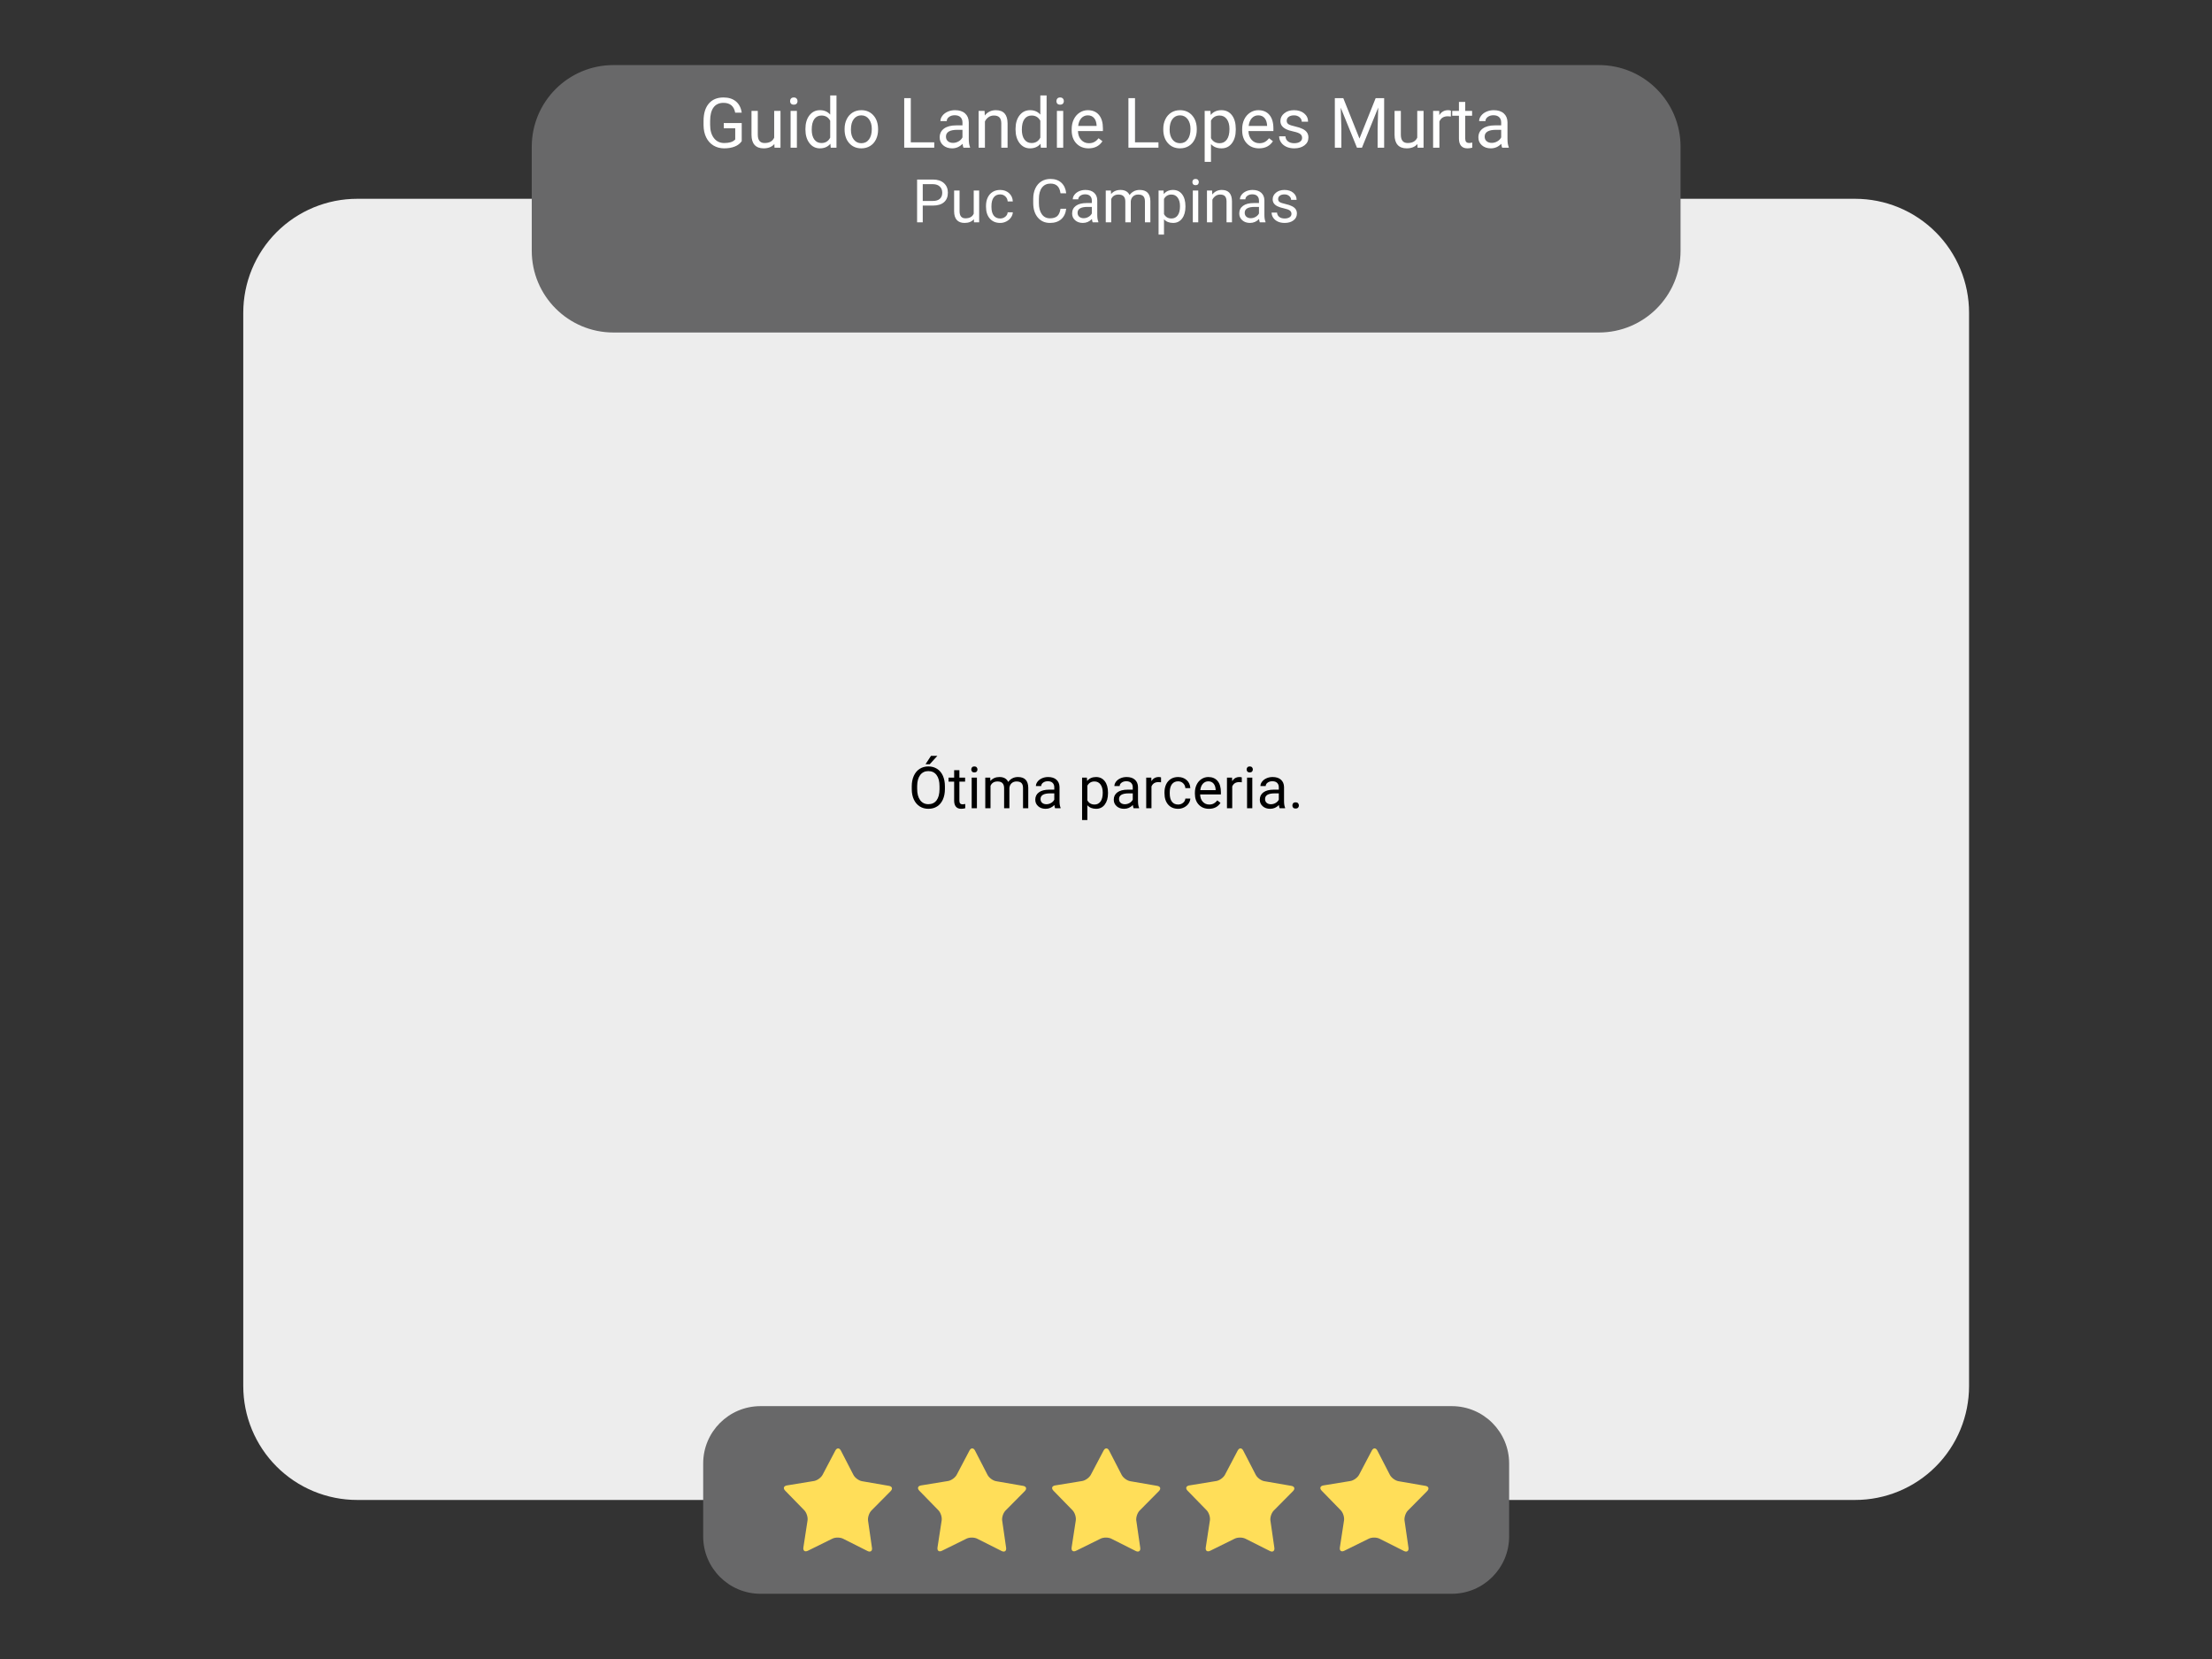 <svg xmlns="http://www.w3.org/2000/svg" xmlns:xlink="http://www.w3.org/1999/xlink" width="2200" zoomAndPan="magnify" viewBox="0 0 1650 1237.5" height="1650" preserveAspectRatio="xMidYMid meet" version="1.0"><rect x="0" y="0" width="1650" height="1237.5" fill="#333333" stroke="none"/><defs><g/><clipPath id="16635febd4"><path d="M 181.457 148 L 1468.688 148 L 1468.688 1119 L 181.457 1119 Z M 181.457 148 " clip-rule="nonzero"/></clipPath><clipPath id="7e943df28b"><path d="M 396 48.16 L 1254 48.16 L 1254 249 L 396 249 Z M 396 48.16 " clip-rule="nonzero"/></clipPath></defs><g clip-path="url(#16635febd4)"><path fill="#ededed" d="M 266.418 148.285 L 1383.824 148.285 C 1385.211 148.285 1386.602 148.32 1387.992 148.391 C 1389.379 148.457 1390.766 148.559 1392.148 148.695 C 1393.535 148.832 1394.914 149.004 1396.289 149.207 C 1397.664 149.41 1399.031 149.648 1400.398 149.918 C 1401.762 150.191 1403.117 150.496 1404.465 150.832 C 1405.812 151.172 1407.152 151.543 1408.484 151.945 C 1409.816 152.348 1411.133 152.785 1412.445 153.254 C 1413.754 153.723 1415.051 154.223 1416.336 154.754 C 1417.617 155.285 1418.891 155.852 1420.145 156.445 C 1421.402 157.039 1422.645 157.664 1423.871 158.32 C 1425.098 158.977 1426.309 159.66 1427.5 160.375 C 1428.691 161.09 1429.867 161.836 1431.023 162.605 C 1432.18 163.379 1433.316 164.18 1434.43 165.008 C 1435.547 165.836 1436.645 166.691 1437.719 167.574 C 1438.793 168.457 1439.848 169.367 1440.875 170.301 C 1441.906 171.234 1442.914 172.191 1443.898 173.176 C 1444.879 174.16 1445.84 175.164 1446.773 176.195 C 1447.707 177.227 1448.613 178.277 1449.496 179.355 C 1450.379 180.43 1451.234 181.523 1452.062 182.641 C 1452.891 183.758 1453.691 184.895 1454.461 186.051 C 1455.234 187.207 1455.977 188.383 1456.691 189.574 C 1457.41 190.77 1458.094 191.977 1458.75 193.203 C 1459.402 194.43 1460.027 195.672 1460.625 196.93 C 1461.219 198.188 1461.781 199.457 1462.312 200.742 C 1462.844 202.027 1463.344 203.324 1463.812 204.633 C 1464.281 205.945 1464.719 207.266 1465.121 208.594 C 1465.527 209.926 1465.898 211.266 1466.234 212.613 C 1466.57 213.965 1466.875 215.32 1467.148 216.684 C 1467.418 218.047 1467.656 219.418 1467.859 220.793 C 1468.066 222.168 1468.234 223.547 1468.371 224.934 C 1468.508 226.316 1468.609 227.703 1468.68 229.094 C 1468.746 230.48 1468.781 231.871 1468.781 233.262 L 1468.781 1033.887 C 1468.781 1035.277 1468.746 1036.668 1468.68 1038.059 C 1468.609 1039.445 1468.508 1040.832 1468.371 1042.215 C 1468.234 1043.602 1468.066 1044.98 1467.859 1046.355 C 1467.656 1047.73 1467.418 1049.102 1467.148 1050.465 C 1466.875 1051.828 1466.57 1053.188 1466.234 1054.535 C 1465.898 1055.883 1465.527 1057.223 1465.121 1058.555 C 1464.719 1059.887 1464.281 1061.207 1463.812 1062.516 C 1463.344 1063.824 1462.844 1065.121 1462.312 1066.406 C 1461.781 1067.691 1461.219 1068.961 1460.625 1070.219 C 1460.027 1071.477 1459.402 1072.719 1458.75 1073.945 C 1458.094 1075.172 1457.41 1076.379 1456.691 1077.574 C 1455.977 1078.766 1455.234 1079.941 1454.461 1081.098 C 1453.691 1082.254 1452.891 1083.391 1452.062 1084.508 C 1451.234 1085.625 1450.379 1086.719 1449.496 1087.797 C 1448.613 1088.871 1447.707 1089.922 1446.773 1090.953 C 1445.84 1091.984 1444.879 1092.992 1443.898 1093.973 C 1442.914 1094.957 1441.906 1095.914 1440.875 1096.852 C 1439.848 1097.785 1438.793 1098.691 1437.719 1099.574 C 1436.645 1100.457 1435.547 1101.312 1434.43 1102.141 C 1433.316 1102.969 1432.18 1103.77 1431.023 1104.543 C 1429.867 1105.312 1428.691 1106.059 1427.5 1106.773 C 1426.309 1107.488 1425.098 1108.172 1423.871 1108.828 C 1422.645 1109.484 1421.402 1110.109 1420.148 1110.703 C 1418.891 1111.297 1417.617 1111.863 1416.336 1112.395 C 1415.051 1112.926 1413.754 1113.426 1412.445 1113.895 C 1411.133 1114.363 1409.816 1114.801 1408.484 1115.203 C 1407.152 1115.605 1405.812 1115.977 1404.465 1116.316 C 1403.117 1116.652 1401.762 1116.957 1400.398 1117.23 C 1399.031 1117.5 1397.664 1117.738 1396.289 1117.941 C 1394.914 1118.148 1393.535 1118.316 1392.148 1118.453 C 1390.766 1118.59 1389.379 1118.691 1387.992 1118.762 C 1386.602 1118.828 1385.211 1118.863 1383.824 1118.863 L 266.418 1118.863 C 265.027 1118.863 263.637 1118.828 262.246 1118.762 C 260.859 1118.691 259.473 1118.59 258.09 1118.453 C 256.707 1118.316 255.324 1118.148 253.949 1117.941 C 252.574 1117.738 251.207 1117.5 249.844 1117.23 C 248.477 1116.957 247.121 1116.652 245.773 1116.316 C 244.426 1115.977 243.086 1115.605 241.754 1115.203 C 240.426 1114.801 239.105 1114.363 237.797 1113.895 C 236.484 1113.426 235.188 1112.926 233.906 1112.395 C 232.621 1111.863 231.348 1111.297 230.094 1110.703 C 228.836 1110.109 227.594 1109.484 226.367 1108.828 C 225.141 1108.172 223.934 1107.488 222.738 1106.773 C 221.547 1106.059 220.371 1105.312 219.215 1104.543 C 218.059 1103.77 216.926 1102.969 215.809 1102.141 C 214.691 1101.312 213.594 1100.457 212.52 1099.574 C 211.445 1098.691 210.391 1097.785 209.363 1096.852 C 208.332 1095.914 207.324 1094.957 206.344 1093.973 C 205.359 1092.992 204.402 1091.984 203.469 1090.953 C 202.531 1089.922 201.625 1088.871 200.742 1087.797 C 199.859 1086.719 199.008 1085.625 198.176 1084.508 C 197.348 1083.391 196.551 1082.254 195.777 1081.098 C 195.004 1079.941 194.262 1078.766 193.547 1077.574 C 192.832 1076.379 192.145 1075.172 191.492 1073.945 C 190.836 1072.719 190.211 1071.477 189.617 1070.219 C 189.02 1068.961 188.457 1067.691 187.926 1066.406 C 187.395 1065.121 186.895 1063.824 186.426 1062.516 C 185.957 1061.207 185.52 1059.887 185.117 1058.555 C 184.715 1057.223 184.344 1055.883 184.004 1054.535 C 183.668 1053.188 183.363 1051.828 183.09 1050.465 C 182.82 1049.102 182.582 1047.73 182.379 1046.355 C 182.176 1044.98 182.004 1043.602 181.867 1042.215 C 181.73 1040.832 181.629 1039.445 181.562 1038.059 C 181.492 1036.668 181.457 1035.277 181.457 1033.887 L 181.457 233.262 C 181.457 231.871 181.492 230.48 181.562 229.094 C 181.629 227.703 181.73 226.316 181.867 224.934 C 182.004 223.547 182.176 222.168 182.379 220.793 C 182.582 219.418 182.82 218.047 183.09 216.684 C 183.363 215.32 183.668 213.965 184.004 212.613 C 184.344 211.266 184.715 209.926 185.117 208.594 C 185.52 207.266 185.957 205.945 186.426 204.633 C 186.895 203.324 187.395 202.027 187.926 200.742 C 188.457 199.457 189.02 198.188 189.617 196.93 C 190.211 195.672 190.836 194.43 191.492 193.203 C 192.145 191.977 192.832 190.77 193.547 189.574 C 194.262 188.383 195.004 187.207 195.777 186.051 C 196.551 184.895 197.348 183.758 198.176 182.641 C 199.008 181.523 199.859 180.43 200.742 179.355 C 201.625 178.277 202.531 177.227 203.469 176.195 C 204.402 175.164 205.359 174.16 206.344 173.176 C 207.324 172.191 208.332 171.234 209.363 170.301 C 210.391 169.367 211.445 168.457 212.52 167.574 C 213.594 166.691 214.691 165.836 215.809 165.008 C 216.926 164.18 218.059 163.379 219.215 162.605 C 220.371 161.836 221.547 161.09 222.738 160.375 C 223.934 159.66 225.141 158.977 226.367 158.32 C 227.594 157.664 228.836 157.039 230.094 156.445 C 231.348 155.852 232.621 155.285 233.906 154.754 C 235.188 154.223 236.484 153.723 237.797 153.254 C 239.105 152.785 240.426 152.348 241.754 151.945 C 243.086 151.543 244.426 151.172 245.773 150.832 C 247.121 150.496 248.477 150.191 249.844 149.918 C 251.207 149.648 252.574 149.41 253.949 149.207 C 255.324 149.004 256.707 148.832 258.09 148.695 C 259.473 148.559 260.859 148.457 262.246 148.391 C 263.637 148.32 265.027 148.285 266.418 148.285 Z M 266.418 148.285 " fill-opacity="1" fill-rule="nonzero"/></g><path fill="#686869" d="M 1125.711 1146.078 C 1125.711 1169.688 1106.559 1188.84 1082.957 1188.84 L 567.281 1188.84 C 543.68 1188.84 524.527 1169.688 524.527 1146.078 L 524.527 1091.648 C 524.527 1068.039 543.68 1048.883 567.281 1048.883 L 1082.957 1048.883 C 1106.559 1048.883 1125.711 1068.039 1125.711 1091.648 Z M 1125.711 1146.078 " fill-opacity="1" fill-rule="nonzero"/><g clip-path="url(#7e943df28b)"><path fill="#686869" d="M 1253.582 187.078 C 1253.582 220.746 1226.305 248.027 1192.645 248.027 L 457.594 248.027 C 423.934 248.027 396.656 220.723 396.656 187.078 L 396.656 109.496 C 396.656 75.828 423.934 48.543 457.594 48.543 L 1192.645 48.543 C 1226.305 48.543 1253.582 75.828 1253.582 109.496 Z M 1253.582 187.078 " fill-opacity="1" fill-rule="nonzero"/></g><path fill="#ffde59" d="M 650.449 1154.531 C 650.793 1156.965 649.301 1158.043 647.098 1156.941 L 628.891 1147.777 C 626.684 1146.676 623.102 1146.652 620.898 1147.73 L 602.598 1156.758 C 600.395 1157.836 598.902 1156.758 599.27 1154.324 L 602.367 1134.16 C 602.734 1131.723 601.633 1128.301 599.934 1126.555 L 585.699 1111.949 C 583.977 1110.18 584.574 1108.414 586.984 1108.023 L 607.121 1104.738 C 609.555 1104.348 612.473 1102.234 613.598 1100.078 L 623.102 1082.023 C 624.25 1079.867 626.109 1079.867 627.234 1082.023 L 636.582 1100.145 C 637.707 1102.328 640.602 1104.465 643.012 1104.875 L 663.102 1108.344 C 665.512 1108.758 666.086 1110.527 664.363 1112.273 L 650.016 1126.762 C 648.293 1128.508 647.168 1131.93 647.512 1134.344 L 650.426 1154.531 Z M 747.555 1134.344 C 747.211 1131.906 748.336 1128.508 750.059 1126.762 L 764.41 1112.27 C 766.133 1110.527 765.578 1108.758 763.145 1108.344 L 743.055 1104.875 C 740.645 1104.465 737.75 1102.328 736.625 1100.145 L 727.281 1082.023 C 726.156 1079.844 724.293 1079.844 723.148 1082.023 L 713.641 1100.078 C 712.492 1102.234 709.578 1104.348 707.164 1104.738 L 687.027 1108.023 C 684.617 1108.414 684.02 1110.18 685.742 1111.949 L 699.977 1126.555 C 701.699 1128.324 702.781 1131.746 702.414 1134.156 L 699.312 1154.324 C 698.945 1156.758 700.438 1157.859 702.641 1156.758 L 720.941 1147.73 C 723.148 1146.652 726.73 1146.652 728.934 1147.777 L 747.141 1156.941 C 749.324 1158.043 750.84 1156.941 750.492 1154.527 L 747.578 1134.344 Z M 847.598 1134.344 C 847.254 1131.906 848.379 1128.508 850.102 1126.762 L 864.453 1112.27 C 866.176 1110.527 865.625 1108.758 863.191 1108.344 L 843.098 1104.875 C 840.688 1104.465 837.793 1102.328 836.668 1100.145 L 827.324 1082.023 C 826.199 1079.844 824.34 1079.844 823.191 1082.023 L 813.684 1100.078 C 812.535 1102.234 809.621 1104.348 807.211 1104.738 L 787.07 1108.023 C 784.66 1108.414 784.062 1110.18 785.785 1111.949 L 800.023 1126.555 C 801.746 1128.324 802.824 1131.746 802.457 1134.156 L 799.355 1154.324 C 798.988 1156.758 800.48 1157.859 802.688 1156.758 L 820.988 1147.73 C 823.191 1146.652 826.773 1146.652 828.977 1147.777 L 847.188 1156.941 C 849.367 1158.043 850.883 1156.941 850.539 1154.527 L 847.621 1134.344 Z M 947.645 1134.344 C 947.297 1131.906 948.422 1128.508 950.145 1126.762 L 964.496 1112.27 C 966.219 1110.527 965.668 1108.758 963.234 1108.344 L 943.141 1104.875 C 940.73 1104.465 937.84 1102.328 936.715 1100.145 L 927.367 1082.023 C 926.242 1079.844 924.383 1079.844 923.234 1082.023 L 913.73 1100.078 C 912.582 1102.234 909.664 1104.348 907.254 1104.738 L 887.117 1108.023 C 884.707 1108.414 884.109 1110.18 885.832 1111.949 L 900.066 1126.555 C 901.789 1128.324 902.867 1131.746 902.5 1134.156 L 899.402 1154.324 C 899.031 1156.758 900.527 1157.859 902.73 1156.758 L 921.031 1147.73 C 923.234 1146.652 926.816 1146.652 929.02 1147.777 L 947.23 1156.941 C 949.41 1158.043 950.926 1156.941 950.582 1154.527 L 947.664 1134.344 Z M 1047.688 1134.344 C 1047.344 1131.906 1048.469 1128.508 1050.191 1126.762 L 1064.539 1112.27 C 1066.262 1110.527 1065.711 1108.758 1063.277 1108.344 L 1043.188 1104.875 C 1040.777 1104.465 1037.883 1102.328 1036.758 1100.145 L 1027.41 1082.023 C 1026.285 1079.844 1024.426 1079.844 1023.277 1082.023 L 1013.773 1100.078 C 1012.625 1102.234 1009.707 1104.348 1007.297 1104.738 L 987.16 1108.023 C 984.75 1108.414 984.152 1110.18 985.875 1111.949 L 1000.109 1126.555 C 1001.832 1128.324 1002.91 1131.746 1002.543 1134.156 L 999.445 1154.324 C 999.078 1156.758 1000.57 1157.859 1002.773 1156.758 L 1021.074 1147.73 C 1023.277 1146.652 1026.859 1146.652 1029.066 1147.777 L 1047.273 1156.941 C 1049.453 1158.043 1050.969 1156.941 1050.625 1154.527 L 1047.711 1134.344 Z M 1047.688 1134.344 " fill-opacity="1" fill-rule="nonzero"/><g fill="#ffffff" fill-opacity="1"><g transform="translate(521.712, 110.155)"><g><path d="M 31.562 -4.844 C 30.312 -3.051 28.566 -1.711 26.328 -0.828 C 24.086 0.055 21.477 0.5 18.5 0.5 C 15.488 0.5 12.816 -0.203 10.484 -1.609 C 8.148 -3.023 6.344 -5.035 5.062 -7.641 C 3.781 -10.242 3.125 -13.266 3.094 -16.703 L 3.094 -19.922 C 3.094 -25.484 4.391 -29.797 6.984 -32.859 C 9.586 -35.922 13.238 -37.453 17.938 -37.453 C 21.789 -37.453 24.895 -36.469 27.25 -34.5 C 29.602 -32.531 31.039 -29.734 31.562 -26.109 L 26.688 -26.109 C 25.781 -30.992 22.875 -33.438 17.969 -33.438 C 14.695 -33.438 12.219 -32.289 10.531 -30 C 8.852 -27.707 8.008 -24.391 8 -20.047 L 8 -17.031 C 8 -12.883 8.941 -9.586 10.828 -7.141 C 12.723 -4.691 15.289 -3.469 18.531 -3.469 C 20.352 -3.469 21.945 -3.672 23.312 -4.078 C 24.688 -4.484 25.82 -5.172 26.719 -6.141 L 26.719 -14.438 L 18.172 -14.438 L 18.172 -18.391 L 31.562 -18.391 Z M 31.562 -4.844 "/></g></g></g><g fill="#ffffff" fill-opacity="1"><g transform="translate(557.115, 110.155)"><g><path d="M 20.5 -2.719 C 18.676 -0.57 15.992 0.5 12.453 0.5 C 9.523 0.5 7.297 -0.348 5.766 -2.047 C 4.234 -3.742 3.461 -6.258 3.453 -9.594 L 3.453 -27.453 L 8.141 -27.453 L 8.141 -9.719 C 8.141 -5.551 9.832 -3.469 13.219 -3.469 C 16.801 -3.469 19.188 -4.805 20.375 -7.484 L 20.375 -27.453 L 25.078 -27.453 L 25.078 0 L 20.609 0 Z M 20.5 -2.719 "/></g></g></g><g fill="#ffffff" fill-opacity="1"><g transform="translate(585.768, 110.155)"><g><path d="M 8.656 0 L 3.953 0 L 3.953 -27.453 L 8.656 -27.453 Z M 3.578 -34.734 C 3.578 -35.492 3.805 -36.133 4.266 -36.656 C 4.734 -37.188 5.426 -37.453 6.344 -37.453 C 7.258 -37.453 7.953 -37.188 8.422 -36.656 C 8.898 -36.133 9.141 -35.492 9.141 -34.734 C 9.141 -33.973 8.898 -33.336 8.422 -32.828 C 7.953 -32.328 7.258 -32.078 6.344 -32.078 C 5.426 -32.078 4.734 -32.328 4.266 -32.828 C 3.805 -33.336 3.578 -33.973 3.578 -34.734 Z M 3.578 -34.734 "/></g></g></g><g fill="#ffffff" fill-opacity="1"><g transform="translate(598.381, 110.155)"><g><path d="M 2.406 -13.953 C 2.406 -18.172 3.406 -21.562 5.406 -24.125 C 7.406 -26.688 10.02 -27.969 13.25 -27.969 C 16.457 -27.969 19.004 -26.867 20.891 -24.672 L 20.891 -38.984 L 25.578 -38.984 L 25.578 0 L 21.266 0 L 21.031 -2.938 C 19.156 -0.645 16.539 0.5 13.188 0.5 C 10.008 0.5 7.414 -0.801 5.406 -3.406 C 3.406 -6.008 2.406 -9.406 2.406 -13.594 Z M 7.109 -13.422 C 7.109 -10.305 7.75 -7.867 9.031 -6.109 C 10.32 -4.348 12.098 -3.469 14.359 -3.469 C 17.336 -3.469 19.516 -4.805 20.891 -7.484 L 20.891 -20.094 C 19.484 -22.688 17.32 -23.984 14.406 -23.984 C 12.113 -23.984 10.32 -23.094 9.031 -21.312 C 7.75 -19.539 7.109 -16.91 7.109 -13.422 Z M 7.109 -13.422 "/></g></g></g><g fill="#ffffff" fill-opacity="1"><g transform="translate(627.693, 110.155)"><g><path d="M 2.312 -13.984 C 2.312 -16.672 2.836 -19.086 3.891 -21.234 C 4.953 -23.391 6.426 -25.051 8.312 -26.219 C 10.195 -27.383 12.348 -27.969 14.766 -27.969 C 18.504 -27.969 21.523 -26.672 23.828 -24.078 C 26.141 -21.492 27.297 -18.051 27.297 -13.75 L 27.297 -13.422 C 27.297 -10.754 26.785 -8.359 25.766 -6.234 C 24.742 -4.109 23.281 -2.453 21.375 -1.266 C 19.477 -0.086 17.289 0.5 14.812 0.5 C 11.094 0.5 8.078 -0.789 5.766 -3.375 C 3.461 -5.957 2.312 -9.383 2.312 -13.656 Z M 7.031 -13.422 C 7.031 -10.379 7.734 -7.938 9.141 -6.094 C 10.555 -4.25 12.445 -3.328 14.812 -3.328 C 17.195 -3.328 19.094 -4.258 20.5 -6.125 C 21.906 -8 22.609 -10.617 22.609 -13.984 C 22.609 -16.992 21.895 -19.43 20.469 -21.297 C 19.039 -23.172 17.141 -24.109 14.766 -24.109 C 12.453 -24.109 10.582 -23.188 9.156 -21.344 C 7.738 -19.5 7.031 -16.859 7.031 -13.422 Z M 7.031 -13.422 "/></g></g></g><g fill="#ffffff" fill-opacity="1"><g transform="translate(657.335, 110.155)"><g/></g></g><g fill="#ffffff" fill-opacity="1"><g transform="translate(670.202, 110.155)"><g><path d="M 9.188 -3.984 L 26.688 -3.984 L 26.688 0 L 4.281 0 L 4.281 -36.953 L 9.188 -36.953 Z M 9.188 -3.984 "/></g></g></g><g fill="#ffffff" fill-opacity="1"><g transform="translate(698.169, 110.155)"><g><path d="M 20.5 0 C 20.227 -0.539 20.008 -1.504 19.844 -2.891 C 17.656 -0.629 15.051 0.5 12.031 0.5 C 9.32 0.5 7.098 -0.258 5.359 -1.781 C 3.629 -3.312 2.766 -5.254 2.766 -7.609 C 2.766 -10.473 3.848 -12.691 6.016 -14.266 C 8.191 -15.848 11.254 -16.641 15.203 -16.641 L 19.766 -16.641 L 19.766 -18.797 C 19.766 -20.441 19.273 -21.75 18.297 -22.719 C 17.316 -23.695 15.867 -24.188 13.953 -24.188 C 12.273 -24.188 10.867 -23.758 9.734 -22.906 C 8.609 -22.062 8.047 -21.039 8.047 -19.844 L 3.328 -19.844 C 3.328 -21.219 3.812 -22.539 4.781 -23.812 C 5.758 -25.094 7.078 -26.102 8.734 -26.844 C 10.398 -27.594 12.234 -27.969 14.234 -27.969 C 17.398 -27.969 19.879 -27.176 21.672 -25.594 C 23.461 -24.008 24.395 -21.832 24.469 -19.062 L 24.469 -6.422 C 24.469 -3.898 24.785 -1.895 25.422 -0.406 L 25.422 0 Z M 12.719 -3.578 C 14.188 -3.578 15.578 -3.957 16.891 -4.719 C 18.211 -5.477 19.172 -6.469 19.766 -7.688 L 19.766 -13.328 L 16.094 -13.328 C 10.332 -13.328 7.453 -11.641 7.453 -8.266 C 7.453 -6.797 7.941 -5.645 8.922 -4.812 C 9.91 -3.988 11.176 -3.578 12.719 -3.578 Z M 12.719 -3.578 "/></g></g></g><g fill="#ffffff" fill-opacity="1"><g transform="translate(726.44, 110.155)"><g><path d="M 8 -27.453 L 8.141 -24 C 10.242 -26.645 12.984 -27.969 16.359 -27.969 C 22.172 -27.969 25.098 -24.691 25.141 -18.141 L 25.141 0 L 20.453 0 L 20.453 -18.172 C 20.43 -20.148 19.977 -21.613 19.094 -22.562 C 18.207 -23.508 16.828 -23.984 14.953 -23.984 C 13.422 -23.984 12.082 -23.578 10.938 -22.766 C 9.789 -21.953 8.895 -20.883 8.25 -19.562 L 8.25 0 L 3.547 0 L 3.547 -27.453 Z M 8 -27.453 "/></g></g></g><g fill="#ffffff" fill-opacity="1"><g transform="translate(755.118, 110.155)"><g><path d="M 2.406 -13.953 C 2.406 -18.172 3.406 -21.562 5.406 -24.125 C 7.406 -26.688 10.02 -27.969 13.25 -27.969 C 16.457 -27.969 19.004 -26.867 20.891 -24.672 L 20.891 -38.984 L 25.578 -38.984 L 25.578 0 L 21.266 0 L 21.031 -2.938 C 19.156 -0.645 16.539 0.5 13.188 0.5 C 10.008 0.5 7.414 -0.801 5.406 -3.406 C 3.406 -6.008 2.406 -9.406 2.406 -13.594 Z M 7.109 -13.422 C 7.109 -10.305 7.75 -7.867 9.031 -6.109 C 10.32 -4.348 12.098 -3.469 14.359 -3.469 C 17.336 -3.469 19.516 -4.805 20.891 -7.484 L 20.891 -20.094 C 19.484 -22.688 17.32 -23.984 14.406 -23.984 C 12.113 -23.984 10.32 -23.094 9.031 -21.312 C 7.75 -19.539 7.109 -16.91 7.109 -13.422 Z M 7.109 -13.422 "/></g></g></g><g fill="#ffffff" fill-opacity="1"><g transform="translate(784.43, 110.155)"><g><path d="M 8.656 0 L 3.953 0 L 3.953 -27.453 L 8.656 -27.453 Z M 3.578 -34.734 C 3.578 -35.492 3.805 -36.133 4.266 -36.656 C 4.734 -37.188 5.426 -37.453 6.344 -37.453 C 7.258 -37.453 7.953 -37.188 8.422 -36.656 C 8.898 -36.133 9.141 -35.492 9.141 -34.734 C 9.141 -33.973 8.898 -33.336 8.422 -32.828 C 7.953 -32.328 7.258 -32.078 6.344 -32.078 C 5.426 -32.078 4.734 -32.328 4.266 -32.828 C 3.805 -33.336 3.578 -33.973 3.578 -34.734 Z M 3.578 -34.734 "/></g></g></g><g fill="#ffffff" fill-opacity="1"><g transform="translate(797.043, 110.155)"><g><path d="M 14.953 0.5 C 11.223 0.5 8.191 -0.719 5.859 -3.156 C 3.523 -5.602 2.359 -8.875 2.359 -12.969 L 2.359 -13.828 C 2.359 -16.555 2.879 -18.988 3.922 -21.125 C 4.961 -23.258 6.414 -24.93 8.281 -26.141 C 10.156 -27.359 12.18 -27.969 14.359 -27.969 C 17.93 -27.969 20.707 -26.789 22.688 -24.438 C 24.664 -22.082 25.656 -18.719 25.656 -14.344 L 25.656 -12.391 L 7.047 -12.391 C 7.117 -9.68 7.91 -7.492 9.422 -5.828 C 10.941 -4.16 12.867 -3.328 15.203 -3.328 C 16.859 -3.328 18.258 -3.664 19.406 -4.344 C 20.562 -5.02 21.57 -5.914 22.438 -7.031 L 25.297 -4.797 C 22.992 -1.266 19.547 0.5 14.953 0.5 Z M 14.359 -24.109 C 12.461 -24.109 10.867 -23.414 9.578 -22.031 C 8.297 -20.656 7.504 -18.723 7.203 -16.234 L 20.953 -16.234 L 20.953 -16.594 C 20.816 -18.977 20.176 -20.828 19.031 -22.141 C 17.883 -23.453 16.328 -24.109 14.359 -24.109 Z M 14.359 -24.109 "/></g></g></g><g fill="#ffffff" fill-opacity="1"><g transform="translate(824.579, 110.155)"><g/></g></g><g fill="#ffffff" fill-opacity="1"><g transform="translate(837.446, 110.155)"><g><path d="M 9.188 -3.984 L 26.688 -3.984 L 26.688 0 L 4.281 0 L 4.281 -36.953 L 9.188 -36.953 Z M 9.188 -3.984 "/></g></g></g><g fill="#ffffff" fill-opacity="1"><g transform="translate(865.413, 110.155)"><g><path d="M 2.312 -13.984 C 2.312 -16.672 2.836 -19.086 3.891 -21.234 C 4.953 -23.391 6.426 -25.051 8.312 -26.219 C 10.195 -27.383 12.348 -27.969 14.766 -27.969 C 18.504 -27.969 21.523 -26.672 23.828 -24.078 C 26.141 -21.492 27.297 -18.051 27.297 -13.75 L 27.297 -13.422 C 27.297 -10.754 26.785 -8.359 25.766 -6.234 C 24.742 -4.109 23.281 -2.453 21.375 -1.266 C 19.477 -0.086 17.289 0.5 14.812 0.5 C 11.094 0.5 8.078 -0.789 5.766 -3.375 C 3.461 -5.957 2.312 -9.383 2.312 -13.656 Z M 7.031 -13.422 C 7.031 -10.379 7.734 -7.938 9.141 -6.094 C 10.555 -4.25 12.445 -3.328 14.812 -3.328 C 17.195 -3.328 19.094 -4.258 20.5 -6.125 C 21.906 -8 22.609 -10.617 22.609 -13.984 C 22.609 -16.992 21.895 -19.43 20.469 -21.297 C 19.039 -23.172 17.141 -24.109 14.766 -24.109 C 12.453 -24.109 10.582 -23.188 9.156 -21.344 C 7.738 -19.5 7.031 -16.859 7.031 -13.422 Z M 7.031 -13.422 "/></g></g></g><g fill="#ffffff" fill-opacity="1"><g transform="translate(895.055, 110.155)"><g><path d="M 26.75 -13.422 C 26.75 -9.242 25.789 -5.879 23.875 -3.328 C 21.969 -0.773 19.379 0.5 16.109 0.5 C 12.773 0.5 10.156 -0.555 8.25 -2.672 L 8.25 10.562 L 3.547 10.562 L 3.547 -27.453 L 7.844 -27.453 L 8.062 -24.406 C 9.977 -26.781 12.633 -27.969 16.031 -27.969 C 19.332 -27.969 21.941 -26.723 23.859 -24.234 C 25.785 -21.742 26.75 -18.285 26.75 -13.859 Z M 22.047 -13.953 C 22.047 -17.047 21.383 -19.488 20.062 -21.281 C 18.75 -23.082 16.941 -23.984 14.641 -23.984 C 11.797 -23.984 9.664 -22.723 8.25 -20.203 L 8.25 -7.078 C 9.656 -4.578 11.801 -3.328 14.688 -3.328 C 16.938 -3.328 18.723 -4.219 20.047 -6 C 21.379 -7.781 22.047 -10.43 22.047 -13.953 Z M 22.047 -13.953 "/></g></g></g><g fill="#ffffff" fill-opacity="1"><g transform="translate(924.215, 110.155)"><g><path d="M 14.953 0.5 C 11.223 0.5 8.191 -0.719 5.859 -3.156 C 3.523 -5.602 2.359 -8.875 2.359 -12.969 L 2.359 -13.828 C 2.359 -16.555 2.879 -18.988 3.922 -21.125 C 4.961 -23.258 6.414 -24.93 8.281 -26.141 C 10.156 -27.359 12.18 -27.969 14.359 -27.969 C 17.93 -27.969 20.707 -26.789 22.688 -24.438 C 24.664 -22.082 25.656 -18.719 25.656 -14.344 L 25.656 -12.391 L 7.047 -12.391 C 7.117 -9.68 7.91 -7.492 9.422 -5.828 C 10.941 -4.16 12.867 -3.328 15.203 -3.328 C 16.859 -3.328 18.258 -3.664 19.406 -4.344 C 20.562 -5.02 21.57 -5.914 22.438 -7.031 L 25.297 -4.797 C 22.992 -1.266 19.547 0.5 14.953 0.5 Z M 14.359 -24.109 C 12.461 -24.109 10.867 -23.414 9.578 -22.031 C 8.297 -20.656 7.504 -18.723 7.203 -16.234 L 20.953 -16.234 L 20.953 -16.594 C 20.816 -18.977 20.176 -20.828 19.031 -22.141 C 17.883 -23.453 16.328 -24.109 14.359 -24.109 Z M 14.359 -24.109 "/></g></g></g><g fill="#ffffff" fill-opacity="1"><g transform="translate(951.75, 110.155)"><g><path d="M 19.531 -7.281 C 19.531 -8.551 19.051 -9.535 18.094 -10.234 C 17.145 -10.941 15.484 -11.547 13.109 -12.047 C 10.734 -12.555 8.848 -13.164 7.453 -13.875 C 6.055 -14.594 5.02 -15.441 4.344 -16.422 C 3.676 -17.398 3.344 -18.566 3.344 -19.922 C 3.344 -22.172 4.297 -24.07 6.203 -25.625 C 8.109 -27.188 10.539 -27.969 13.5 -27.969 C 16.613 -27.969 19.141 -27.16 21.078 -25.547 C 23.016 -23.941 23.984 -21.891 23.984 -19.391 L 19.266 -19.391 C 19.266 -20.672 18.719 -21.773 17.625 -22.703 C 16.531 -23.641 15.156 -24.109 13.5 -24.109 C 11.789 -24.109 10.453 -23.734 9.484 -22.984 C 8.523 -22.242 8.047 -21.273 8.047 -20.078 C 8.047 -18.941 8.492 -18.082 9.391 -17.5 C 10.285 -16.926 11.906 -16.379 14.25 -15.859 C 16.594 -15.336 18.488 -14.711 19.938 -13.984 C 21.395 -13.254 22.473 -12.375 23.172 -11.344 C 23.879 -10.32 24.234 -9.078 24.234 -7.609 C 24.234 -5.16 23.25 -3.195 21.281 -1.719 C 19.32 -0.238 16.781 0.5 13.656 0.5 C 11.457 0.5 9.508 0.113 7.812 -0.656 C 6.125 -1.438 4.801 -2.523 3.844 -3.922 C 2.883 -5.316 2.406 -6.828 2.406 -8.453 L 7.109 -8.453 C 7.191 -6.879 7.82 -5.629 9 -4.703 C 10.176 -3.785 11.727 -3.328 13.656 -3.328 C 15.426 -3.328 16.848 -3.688 17.922 -4.406 C 18.992 -5.125 19.531 -6.082 19.531 -7.281 Z M 19.531 -7.281 "/></g></g></g><g fill="#ffffff" fill-opacity="1"><g transform="translate(978.55, 110.155)"><g/></g></g><g fill="#ffffff" fill-opacity="1"><g transform="translate(991.417, 110.155)"><g><path d="M 10.578 -36.953 L 22.656 -6.797 L 34.734 -36.953 L 41.062 -36.953 L 41.062 0 L 36.188 0 L 36.188 -14.391 L 36.641 -29.922 L 24.516 0 L 20.781 0 L 8.672 -29.844 L 9.156 -14.391 L 9.156 0 L 4.281 0 L 4.281 -36.953 Z M 10.578 -36.953 "/></g></g></g><g fill="#ffffff" fill-opacity="1"><g transform="translate(1036.794, 110.155)"><g><path d="M 20.5 -2.719 C 18.676 -0.57 15.992 0.5 12.453 0.5 C 9.523 0.5 7.297 -0.348 5.766 -2.047 C 4.234 -3.742 3.461 -6.258 3.453 -9.594 L 3.453 -27.453 L 8.141 -27.453 L 8.141 -9.719 C 8.141 -5.551 9.832 -3.469 13.219 -3.469 C 16.801 -3.469 19.188 -4.805 20.375 -7.484 L 20.375 -27.453 L 25.078 -27.453 L 25.078 0 L 20.609 0 Z M 20.5 -2.719 "/></g></g></g><g fill="#ffffff" fill-opacity="1"><g transform="translate(1065.446, 110.155)"><g><path d="M 16.828 -23.25 C 16.117 -23.363 15.348 -23.422 14.516 -23.422 C 11.43 -23.422 9.344 -22.109 8.25 -19.484 L 8.25 0 L 3.547 0 L 3.547 -27.453 L 8.125 -27.453 L 8.203 -24.281 C 9.734 -26.738 11.914 -27.969 14.75 -27.969 C 15.656 -27.969 16.348 -27.848 16.828 -27.609 Z M 16.828 -23.25 "/></g></g></g><g fill="#ffffff" fill-opacity="1"><g transform="translate(1083.033, 110.155)"><g><path d="M 9.922 -34.109 L 9.922 -27.453 L 15.047 -27.453 L 15.047 -23.828 L 9.922 -23.828 L 9.922 -6.797 C 9.922 -5.703 10.148 -4.879 10.609 -4.328 C 11.066 -3.773 11.844 -3.5 12.938 -3.5 C 13.477 -3.5 14.223 -3.602 15.172 -3.812 L 15.172 0 C 13.941 0.332 12.742 0.5 11.578 0.5 C 9.473 0.5 7.891 -0.129 6.828 -1.391 C 5.766 -2.66 5.234 -4.461 5.234 -6.797 L 5.234 -23.828 L 0.234 -23.828 L 0.234 -27.453 L 5.234 -27.453 L 5.234 -34.109 Z M 9.922 -34.109 "/></g></g></g><g fill="#ffffff" fill-opacity="1"><g transform="translate(1100.011, 110.155)"><g><path d="M 20.5 0 C 20.227 -0.539 20.008 -1.504 19.844 -2.891 C 17.656 -0.629 15.051 0.5 12.031 0.5 C 9.32 0.5 7.098 -0.258 5.359 -1.781 C 3.629 -3.312 2.766 -5.254 2.766 -7.609 C 2.766 -10.473 3.848 -12.691 6.016 -14.266 C 8.191 -15.848 11.254 -16.641 15.203 -16.641 L 19.766 -16.641 L 19.766 -18.797 C 19.766 -20.441 19.273 -21.75 18.297 -22.719 C 17.316 -23.695 15.867 -24.188 13.953 -24.188 C 12.273 -24.188 10.867 -23.758 9.734 -22.906 C 8.609 -22.062 8.047 -21.039 8.047 -19.844 L 3.328 -19.844 C 3.328 -21.219 3.812 -22.539 4.781 -23.812 C 5.758 -25.094 7.078 -26.102 8.734 -26.844 C 10.398 -27.594 12.234 -27.969 14.234 -27.969 C 17.398 -27.969 19.879 -27.176 21.672 -25.594 C 23.461 -24.008 24.395 -21.832 24.469 -19.062 L 24.469 -6.422 C 24.469 -3.898 24.785 -1.895 25.422 -0.406 L 25.422 0 Z M 12.719 -3.578 C 14.188 -3.578 15.578 -3.957 16.891 -4.719 C 18.211 -5.477 19.172 -6.469 19.766 -7.688 L 19.766 -13.328 L 16.094 -13.328 C 10.332 -13.328 7.453 -11.641 7.453 -8.266 C 7.453 -6.797 7.941 -5.645 8.922 -4.812 C 9.91 -3.988 11.176 -3.578 12.719 -3.578 Z M 12.719 -3.578 "/></g></g></g><g fill="#000000" fill-opacity="1"><g transform="translate(677.611, 602.891)"><g><path d="M 27.234 -14.391 C 27.234 -11.379 26.727 -8.75 25.719 -6.5 C 24.707 -4.25 23.27 -2.531 21.406 -1.344 C 19.551 -0.164 17.383 0.422 14.906 0.422 C 12.477 0.422 10.328 -0.172 8.453 -1.359 C 6.578 -2.555 5.117 -4.254 4.078 -6.453 C 3.047 -8.66 2.52 -11.211 2.5 -14.109 L 2.5 -16.344 C 2.5 -19.301 3.008 -21.91 4.031 -24.172 C 5.062 -26.441 6.516 -28.176 8.391 -29.375 C 10.273 -30.582 12.43 -31.188 14.859 -31.188 C 17.328 -31.188 19.5 -30.594 21.375 -29.406 C 23.258 -28.219 24.707 -26.492 25.719 -24.234 C 26.727 -21.973 27.234 -19.344 27.234 -16.344 Z M 23.203 -16.375 C 23.203 -20.031 22.469 -22.832 21 -24.781 C 19.539 -26.727 17.492 -27.703 14.859 -27.703 C 12.297 -27.703 10.273 -26.727 8.797 -24.781 C 7.328 -22.832 6.57 -20.125 6.531 -16.656 L 6.531 -14.391 C 6.531 -10.859 7.27 -8.078 8.75 -6.047 C 10.238 -4.023 12.289 -3.016 14.906 -3.016 C 17.52 -3.016 19.547 -3.969 20.984 -5.875 C 22.422 -7.789 23.16 -10.531 23.203 -14.094 Z M 16.844 -39.062 L 21.578 -39.062 L 15.922 -32.844 L 12.766 -32.844 Z M 16.844 -39.062 "/></g></g></g><g fill="#000000" fill-opacity="1"><g transform="translate(707.37, 602.891)"><g><path d="M 8.266 -28.406 L 8.266 -22.859 L 12.531 -22.859 L 12.531 -19.844 L 8.266 -19.844 L 8.266 -5.656 C 8.266 -4.75 8.453 -4.066 8.828 -3.609 C 9.211 -3.148 9.863 -2.922 10.781 -2.922 C 11.227 -2.922 11.848 -3.004 12.641 -3.172 L 12.641 0 C 11.609 0.281 10.609 0.422 9.641 0.422 C 7.891 0.422 6.57 -0.102 5.688 -1.156 C 4.801 -2.219 4.359 -3.719 4.359 -5.656 L 4.359 -19.844 L 0.188 -19.844 L 0.188 -22.859 L 4.359 -22.859 L 4.359 -28.406 Z M 8.266 -28.406 "/></g></g></g><g fill="#000000" fill-opacity="1"><g transform="translate(721.51, 602.891)"><g><path d="M 7.203 0 L 3.297 0 L 3.297 -22.859 L 7.203 -22.859 Z M 2.984 -28.938 C 2.984 -29.562 3.176 -30.094 3.562 -30.531 C 3.945 -30.969 4.52 -31.188 5.281 -31.188 C 6.039 -31.188 6.617 -30.969 7.016 -30.531 C 7.41 -30.094 7.609 -29.555 7.609 -28.922 C 7.609 -28.297 7.41 -27.77 7.016 -27.344 C 6.617 -26.926 6.039 -26.719 5.281 -26.719 C 4.52 -26.719 3.945 -26.926 3.562 -27.344 C 3.176 -27.77 2.984 -28.301 2.984 -28.938 Z M 2.984 -28.938 "/></g></g></g><g fill="#000000" fill-opacity="1"><g transform="translate(732.014, 602.891)"><g><path d="M 6.641 -22.859 L 6.734 -20.328 C 8.41 -22.297 10.676 -23.281 13.531 -23.281 C 16.727 -23.281 18.906 -22.055 20.062 -19.609 C 20.82 -20.711 21.812 -21.598 23.031 -22.266 C 24.25 -22.941 25.688 -23.281 27.344 -23.281 C 32.363 -23.281 34.914 -20.629 35 -15.328 L 35 0 L 31.094 0 L 31.094 -15.094 C 31.094 -16.727 30.719 -17.945 29.969 -18.75 C 29.219 -19.562 27.961 -19.969 26.203 -19.969 C 24.754 -19.969 23.551 -19.535 22.594 -18.672 C 21.633 -17.805 21.078 -16.641 20.922 -15.172 L 20.922 0 L 16.984 0 L 16.984 -14.984 C 16.984 -18.305 15.359 -19.969 12.109 -19.969 C 9.547 -19.969 7.789 -18.879 6.844 -16.703 L 6.844 0 L 2.938 0 L 2.938 -22.859 Z M 6.641 -22.859 "/></g></g></g><g fill="#000000" fill-opacity="1"><g transform="translate(769.952, 602.891)"><g><path d="M 17.078 0 C 16.848 -0.445 16.664 -1.25 16.531 -2.406 C 14.707 -0.52 12.535 0.422 10.016 0.422 C 7.766 0.422 5.914 -0.211 4.469 -1.484 C 3.02 -2.766 2.297 -4.383 2.297 -6.344 C 2.297 -8.719 3.203 -10.562 5.016 -11.875 C 6.828 -13.195 9.375 -13.859 12.656 -13.859 L 16.469 -13.859 L 16.469 -15.656 C 16.469 -17.02 16.055 -18.109 15.234 -18.922 C 14.422 -19.734 13.219 -20.141 11.625 -20.141 C 10.227 -20.141 9.055 -19.785 8.109 -19.078 C 7.172 -18.379 6.703 -17.531 6.703 -16.531 L 2.766 -16.531 C 2.766 -17.664 3.172 -18.766 3.984 -19.828 C 4.797 -20.891 5.895 -21.727 7.281 -22.344 C 8.664 -22.969 10.191 -23.281 11.859 -23.281 C 14.492 -23.281 16.555 -22.625 18.047 -21.312 C 19.535 -20 20.312 -18.188 20.375 -15.875 L 20.375 -5.344 C 20.375 -3.25 20.641 -1.582 21.172 -0.344 L 21.172 0 Z M 10.594 -2.984 C 11.812 -2.984 12.969 -3.297 14.062 -3.922 C 15.164 -4.555 15.969 -5.383 16.469 -6.406 L 16.469 -11.094 L 13.406 -11.094 C 8.613 -11.094 6.219 -9.691 6.219 -6.891 C 6.219 -5.66 6.625 -4.703 7.438 -4.016 C 8.258 -3.328 9.312 -2.984 10.594 -2.984 Z M 10.594 -2.984 "/></g></g></g><g fill="#000000" fill-opacity="1"><g transform="translate(793.497, 602.891)"><g/></g></g><g fill="#000000" fill-opacity="1"><g transform="translate(804.212, 602.891)"><g><path d="M 22.281 -11.172 C 22.281 -7.691 21.484 -4.891 19.891 -2.766 C 18.297 -0.641 16.141 0.422 13.422 0.422 C 10.641 0.422 8.457 -0.457 6.875 -2.219 L 6.875 8.797 L 2.953 8.797 L 2.953 -22.859 L 6.531 -22.859 L 6.719 -20.328 C 8.312 -22.297 10.523 -23.281 13.359 -23.281 C 16.109 -23.281 18.281 -22.242 19.875 -20.172 C 21.477 -18.109 22.281 -15.227 22.281 -11.531 Z M 18.359 -11.625 C 18.359 -14.195 17.805 -16.227 16.703 -17.719 C 15.609 -19.219 14.102 -19.969 12.188 -19.969 C 9.82 -19.969 8.051 -18.922 6.875 -16.828 L 6.875 -5.891 C 8.039 -3.805 9.828 -2.766 12.234 -2.766 C 14.109 -2.766 15.598 -3.508 16.703 -5 C 17.805 -6.488 18.359 -8.695 18.359 -11.625 Z M 18.359 -11.625 "/></g></g></g><g fill="#000000" fill-opacity="1"><g transform="translate(828.497, 602.891)"><g><path d="M 17.078 0 C 16.848 -0.445 16.664 -1.25 16.531 -2.406 C 14.707 -0.52 12.535 0.422 10.016 0.422 C 7.766 0.422 5.914 -0.211 4.469 -1.484 C 3.02 -2.766 2.297 -4.383 2.297 -6.344 C 2.297 -8.719 3.203 -10.562 5.016 -11.875 C 6.828 -13.195 9.375 -13.859 12.656 -13.859 L 16.469 -13.859 L 16.469 -15.656 C 16.469 -17.02 16.055 -18.109 15.234 -18.922 C 14.422 -19.734 13.219 -20.141 11.625 -20.141 C 10.227 -20.141 9.055 -19.785 8.109 -19.078 C 7.172 -18.379 6.703 -17.531 6.703 -16.531 L 2.766 -16.531 C 2.766 -17.664 3.172 -18.766 3.984 -19.828 C 4.797 -20.891 5.895 -21.727 7.281 -22.344 C 8.664 -22.969 10.191 -23.281 11.859 -23.281 C 14.492 -23.281 16.555 -22.625 18.047 -21.312 C 19.535 -20 20.312 -18.188 20.375 -15.875 L 20.375 -5.344 C 20.375 -3.25 20.641 -1.582 21.172 -0.344 L 21.172 0 Z M 10.594 -2.984 C 11.812 -2.984 12.969 -3.297 14.062 -3.922 C 15.164 -4.555 15.969 -5.383 16.469 -6.406 L 16.469 -11.094 L 13.406 -11.094 C 8.613 -11.094 6.219 -9.691 6.219 -6.891 C 6.219 -5.66 6.625 -4.703 7.438 -4.016 C 8.258 -3.328 9.312 -2.984 10.594 -2.984 Z M 10.594 -2.984 "/></g></g></g><g fill="#000000" fill-opacity="1"><g transform="translate(852.042, 602.891)"><g><path d="M 14.016 -19.359 C 13.422 -19.453 12.781 -19.5 12.094 -19.5 C 9.52 -19.5 7.781 -18.41 6.875 -16.234 L 6.875 0 L 2.953 0 L 2.953 -22.859 L 6.766 -22.859 L 6.828 -20.219 C 8.109 -22.258 9.926 -23.281 12.281 -23.281 C 13.039 -23.281 13.617 -23.188 14.016 -23 Z M 14.016 -19.359 "/></g></g></g><g fill="#000000" fill-opacity="1"><g transform="translate(866.689, 602.891)"><g><path d="M 12.125 -2.766 C 13.52 -2.766 14.738 -3.188 15.781 -4.031 C 16.82 -4.875 17.398 -5.93 17.516 -7.203 L 21.219 -7.203 C 21.145 -5.891 20.691 -4.641 19.859 -3.453 C 19.035 -2.273 17.926 -1.332 16.531 -0.625 C 15.145 0.07 13.676 0.422 12.125 0.422 C 9.008 0.422 6.531 -0.613 4.688 -2.688 C 2.852 -4.77 1.938 -7.613 1.938 -11.219 L 1.938 -11.875 C 1.938 -14.102 2.344 -16.082 3.156 -17.812 C 3.977 -19.551 5.156 -20.895 6.688 -21.844 C 8.219 -22.801 10.023 -23.281 12.109 -23.281 C 14.672 -23.281 16.801 -22.516 18.5 -20.984 C 20.195 -19.453 21.102 -17.457 21.219 -15 L 17.516 -15 C 17.398 -16.477 16.836 -17.691 15.828 -18.641 C 14.828 -19.598 13.586 -20.078 12.109 -20.078 C 10.117 -20.078 8.578 -19.359 7.484 -17.922 C 6.398 -16.492 5.859 -14.43 5.859 -11.734 L 5.859 -10.984 C 5.859 -8.348 6.398 -6.316 7.484 -4.891 C 8.566 -3.473 10.113 -2.766 12.125 -2.766 Z M 12.125 -2.766 "/></g></g></g><g fill="#000000" fill-opacity="1"><g transform="translate(889.346, 602.891)"><g><path d="M 12.453 0.422 C 9.348 0.422 6.82 -0.594 4.875 -2.625 C 2.938 -4.664 1.969 -7.391 1.969 -10.797 L 1.969 -11.516 C 1.969 -13.785 2.398 -15.812 3.266 -17.594 C 4.129 -19.375 5.336 -20.766 6.891 -21.766 C 8.453 -22.773 10.145 -23.281 11.969 -23.281 C 14.938 -23.281 17.242 -22.301 18.891 -20.344 C 20.535 -18.383 21.359 -15.582 21.359 -11.938 L 21.359 -10.312 L 5.875 -10.312 C 5.926 -8.062 6.582 -6.238 7.844 -4.844 C 9.113 -3.457 10.719 -2.766 12.656 -2.766 C 14.039 -2.766 15.211 -3.047 16.172 -3.609 C 17.129 -4.172 17.969 -4.922 18.688 -5.859 L 21.062 -4 C 19.156 -1.051 16.285 0.422 12.453 0.422 Z M 11.969 -20.078 C 10.383 -20.078 9.055 -19.5 7.984 -18.344 C 6.91 -17.195 6.25 -15.594 6 -13.531 L 17.453 -13.531 L 17.453 -13.828 C 17.336 -15.805 16.801 -17.344 15.844 -18.438 C 14.883 -19.531 13.594 -20.078 11.969 -20.078 Z M 11.969 -20.078 "/></g></g></g><g fill="#000000" fill-opacity="1"><g transform="translate(912.278, 602.891)"><g><path d="M 14.016 -19.359 C 13.422 -19.453 12.781 -19.5 12.094 -19.5 C 9.52 -19.5 7.781 -18.41 6.875 -16.234 L 6.875 0 L 2.953 0 L 2.953 -22.859 L 6.766 -22.859 L 6.828 -20.219 C 8.109 -22.258 9.926 -23.281 12.281 -23.281 C 13.039 -23.281 13.617 -23.188 14.016 -23 Z M 14.016 -19.359 "/></g></g></g><g fill="#000000" fill-opacity="1"><g transform="translate(926.925, 602.891)"><g><path d="M 7.203 0 L 3.297 0 L 3.297 -22.859 L 7.203 -22.859 Z M 2.984 -28.938 C 2.984 -29.562 3.176 -30.094 3.562 -30.531 C 3.945 -30.969 4.52 -31.188 5.281 -31.188 C 6.039 -31.188 6.617 -30.969 7.016 -30.531 C 7.41 -30.094 7.609 -29.555 7.609 -28.922 C 7.609 -28.297 7.41 -27.77 7.016 -27.344 C 6.617 -26.926 6.039 -26.719 5.281 -26.719 C 4.52 -26.719 3.945 -26.926 3.562 -27.344 C 3.176 -27.77 2.984 -28.301 2.984 -28.938 Z M 2.984 -28.938 "/></g></g></g><g fill="#000000" fill-opacity="1"><g transform="translate(937.429, 602.891)"><g><path d="M 17.078 0 C 16.848 -0.445 16.664 -1.25 16.531 -2.406 C 14.707 -0.52 12.535 0.422 10.016 0.422 C 7.766 0.422 5.914 -0.211 4.469 -1.484 C 3.02 -2.766 2.297 -4.383 2.297 -6.344 C 2.297 -8.719 3.203 -10.562 5.016 -11.875 C 6.828 -13.195 9.375 -13.859 12.656 -13.859 L 16.469 -13.859 L 16.469 -15.656 C 16.469 -17.02 16.055 -18.109 15.234 -18.922 C 14.422 -19.734 13.219 -20.141 11.625 -20.141 C 10.227 -20.141 9.055 -19.785 8.109 -19.078 C 7.172 -18.379 6.703 -17.531 6.703 -16.531 L 2.766 -16.531 C 2.766 -17.664 3.172 -18.766 3.984 -19.828 C 4.797 -20.891 5.895 -21.727 7.281 -22.344 C 8.664 -22.969 10.191 -23.281 11.859 -23.281 C 14.492 -23.281 16.555 -22.625 18.047 -21.312 C 19.535 -20 20.312 -18.188 20.375 -15.875 L 20.375 -5.344 C 20.375 -3.25 20.641 -1.582 21.172 -0.344 L 21.172 0 Z M 10.594 -2.984 C 11.812 -2.984 12.969 -3.297 14.062 -3.922 C 15.164 -4.555 15.969 -5.383 16.469 -6.406 L 16.469 -11.094 L 13.406 -11.094 C 8.613 -11.094 6.219 -9.691 6.219 -6.891 C 6.219 -5.66 6.625 -4.703 7.438 -4.016 C 8.258 -3.328 9.312 -2.984 10.594 -2.984 Z M 10.594 -2.984 "/></g></g></g><g fill="#000000" fill-opacity="1"><g transform="translate(960.974, 602.891)"><g><path d="M 3.047 -2.047 C 3.047 -2.723 3.242 -3.285 3.641 -3.734 C 4.047 -4.191 4.648 -4.422 5.453 -4.422 C 6.254 -4.422 6.863 -4.191 7.281 -3.734 C 7.695 -3.285 7.906 -2.723 7.906 -2.047 C 7.906 -1.398 7.695 -0.859 7.281 -0.422 C 6.863 0.016 6.254 0.234 5.453 0.234 C 4.648 0.234 4.047 0.016 3.641 -0.422 C 3.242 -0.859 3.047 -1.398 3.047 -2.047 Z M 3.047 -2.047 "/></g></g></g><g fill="#ffffff" fill-opacity="1"><g transform="translate(680.385, 165.853)"><g><path d="M 7.922 -12.5 L 7.922 0 L 3.703 0 L 3.703 -31.938 L 15.484 -31.938 C 18.984 -31.938 21.723 -31.039 23.703 -29.25 C 25.68 -27.469 26.672 -25.109 26.672 -22.172 C 26.672 -19.078 25.703 -16.691 23.766 -15.016 C 21.828 -13.336 19.051 -12.5 15.438 -12.5 Z M 7.922 -15.953 L 15.484 -15.953 C 17.734 -15.953 19.457 -16.477 20.656 -17.531 C 21.863 -18.594 22.469 -20.125 22.469 -22.125 C 22.469 -24.031 21.863 -25.551 20.656 -26.688 C 19.457 -27.832 17.816 -28.426 15.734 -28.469 L 7.922 -28.469 Z M 7.922 -15.953 "/></g></g></g><g fill="#ffffff" fill-opacity="1"><g transform="translate(708.719, 165.853)"><g><path d="M 17.719 -2.344 C 16.145 -0.488 13.828 0.438 10.766 0.438 C 8.234 0.438 6.305 -0.297 4.984 -1.766 C 3.66 -3.234 2.992 -5.41 2.984 -8.297 L 2.984 -23.734 L 7.047 -23.734 L 7.047 -8.406 C 7.047 -4.801 8.504 -3 11.422 -3 C 14.523 -3 16.586 -4.156 17.609 -6.469 L 17.609 -23.734 L 21.672 -23.734 L 21.672 0 L 17.812 0 Z M 17.719 -2.344 "/></g></g></g><g fill="#ffffff" fill-opacity="1"><g transform="translate(733.479, 165.853)"><g><path d="M 12.594 -2.875 C 14.039 -2.875 15.305 -3.312 16.391 -4.188 C 17.473 -5.062 18.07 -6.16 18.188 -7.484 L 22.016 -7.484 C 21.941 -6.117 21.473 -4.82 20.609 -3.594 C 19.754 -2.363 18.602 -1.383 17.156 -0.656 C 15.719 0.07 14.195 0.438 12.594 0.438 C 9.363 0.438 6.789 -0.641 4.875 -2.797 C 2.969 -4.953 2.016 -7.898 2.016 -11.641 L 2.016 -12.328 C 2.016 -14.641 2.438 -16.691 3.281 -18.484 C 4.133 -20.285 5.352 -21.68 6.938 -22.672 C 8.531 -23.672 10.406 -24.172 12.562 -24.172 C 15.227 -24.172 17.441 -23.375 19.203 -21.781 C 20.961 -20.188 21.898 -18.117 22.016 -15.578 L 18.188 -15.578 C 18.07 -17.109 17.488 -18.367 16.438 -19.359 C 15.395 -20.348 14.102 -20.844 12.562 -20.844 C 10.5 -20.844 8.898 -20.098 7.766 -18.609 C 6.641 -17.129 6.078 -14.984 6.078 -12.172 L 6.078 -11.406 C 6.078 -8.664 6.641 -6.555 7.766 -5.078 C 8.891 -3.609 10.5 -2.875 12.594 -2.875 Z M 12.594 -2.875 "/></g></g></g><g fill="#ffffff" fill-opacity="1"><g transform="translate(756.988, 165.853)"><g/></g></g><g fill="#ffffff" fill-opacity="1"><g transform="translate(768.107, 165.853)"><g><path d="M 27.203 -10.141 C 26.805 -6.754 25.555 -4.145 23.453 -2.312 C 21.359 -0.477 18.57 0.438 15.094 0.438 C 11.32 0.438 8.297 -0.91 6.016 -3.609 C 3.742 -6.316 2.609 -9.941 2.609 -14.484 L 2.609 -17.547 C 2.609 -20.516 3.141 -23.125 4.203 -25.375 C 5.266 -27.625 6.766 -29.352 8.703 -30.562 C 10.648 -31.77 12.906 -32.375 15.469 -32.375 C 18.852 -32.375 21.566 -31.426 23.609 -29.531 C 25.66 -27.633 26.859 -25.016 27.203 -21.672 L 22.969 -21.672 C 22.602 -24.211 21.805 -26.051 20.578 -27.188 C 19.359 -28.332 17.656 -28.906 15.469 -28.906 C 12.77 -28.906 10.656 -27.91 9.125 -25.922 C 7.602 -23.93 6.844 -21.102 6.844 -17.438 L 6.844 -14.344 C 6.844 -10.875 7.566 -8.113 9.016 -6.062 C 10.461 -4.02 12.488 -3 15.094 -3 C 17.426 -3 19.219 -3.531 20.469 -4.594 C 21.719 -5.656 22.551 -7.504 22.969 -10.141 Z M 27.203 -10.141 "/></g></g></g><g fill="#ffffff" fill-opacity="1"><g transform="translate(797.341, 165.853)"><g><path d="M 17.719 0 C 17.488 -0.469 17.301 -1.301 17.156 -2.5 C 15.27 -0.539 13.016 0.438 10.391 0.438 C 8.055 0.438 6.141 -0.223 4.641 -1.547 C 3.141 -2.867 2.391 -4.547 2.391 -6.578 C 2.391 -9.047 3.328 -10.961 5.203 -12.328 C 7.086 -13.703 9.734 -14.391 13.141 -14.391 L 17.094 -14.391 L 17.094 -16.25 C 17.094 -17.664 16.664 -18.797 15.812 -19.641 C 14.969 -20.484 13.719 -20.906 12.062 -20.906 C 10.613 -20.906 9.398 -20.535 8.422 -19.797 C 7.441 -19.066 6.953 -18.188 6.953 -17.156 L 2.875 -17.156 C 2.875 -18.332 3.289 -19.473 4.125 -20.578 C 4.969 -21.68 6.109 -22.555 7.547 -23.203 C 8.992 -23.848 10.582 -24.172 12.312 -24.172 C 15.039 -24.172 17.18 -23.484 18.734 -22.109 C 20.285 -20.742 21.086 -18.863 21.141 -16.469 L 21.141 -5.547 C 21.141 -3.367 21.422 -1.633 21.984 -0.344 L 21.984 0 Z M 10.984 -3.094 C 12.254 -3.094 13.457 -3.422 14.594 -4.078 C 15.738 -4.734 16.57 -5.586 17.094 -6.641 L 17.094 -11.516 L 13.906 -11.516 C 8.938 -11.516 6.453 -10.062 6.453 -7.156 C 6.453 -5.883 6.875 -4.891 7.719 -4.172 C 8.57 -3.453 9.66 -3.094 10.984 -3.094 Z M 10.984 -3.094 "/></g></g></g><g fill="#ffffff" fill-opacity="1"><g transform="translate(821.771, 165.853)"><g><path d="M 6.891 -23.734 L 7 -21.094 C 8.738 -23.145 11.082 -24.172 14.031 -24.172 C 17.352 -24.172 19.613 -22.898 20.812 -20.359 C 21.602 -21.492 22.629 -22.41 23.891 -23.109 C 25.16 -23.816 26.66 -24.172 28.391 -24.172 C 33.586 -24.172 36.234 -21.414 36.328 -15.906 L 36.328 0 L 32.266 0 L 32.266 -15.656 C 32.266 -17.352 31.875 -18.625 31.094 -19.469 C 30.32 -20.312 29.023 -20.734 27.203 -20.734 C 25.691 -20.734 24.438 -20.281 23.438 -19.375 C 22.445 -18.477 21.875 -17.27 21.719 -15.75 L 21.719 0 L 17.641 0 L 17.641 -15.547 C 17.641 -19.004 15.945 -20.734 12.562 -20.734 C 9.906 -20.734 8.086 -19.598 7.109 -17.328 L 7.109 0 L 3.047 0 L 3.047 -23.734 Z M 6.891 -23.734 "/></g></g></g><g fill="#ffffff" fill-opacity="1"><g transform="translate(861.137, 165.853)"><g><path d="M 23.125 -11.609 C 23.125 -7.992 22.297 -5.082 20.641 -2.875 C 18.984 -0.664 16.742 0.438 13.922 0.438 C 11.047 0.438 8.781 -0.473 7.125 -2.297 L 7.125 9.125 L 3.078 9.125 L 3.078 -23.734 L 6.781 -23.734 L 6.969 -21.094 C 8.625 -23.145 10.922 -24.172 13.859 -24.172 C 16.711 -24.172 18.969 -23.094 20.625 -20.938 C 22.289 -18.789 23.125 -15.801 23.125 -11.969 Z M 19.062 -12.062 C 19.062 -14.738 18.488 -16.852 17.344 -18.406 C 16.207 -19.957 14.645 -20.734 12.656 -20.734 C 10.195 -20.734 8.352 -19.641 7.125 -17.453 L 7.125 -6.125 C 8.344 -3.957 10.203 -2.875 12.703 -2.875 C 14.648 -2.875 16.195 -3.645 17.344 -5.188 C 18.488 -6.727 19.062 -9.02 19.062 -12.062 Z M 19.062 -12.062 "/></g></g></g><g fill="#ffffff" fill-opacity="1"><g transform="translate(886.335, 165.853)"><g><path d="M 7.484 0 L 3.422 0 L 3.422 -23.734 L 7.484 -23.734 Z M 3.094 -30.031 C 3.094 -30.688 3.289 -31.238 3.688 -31.688 C 4.094 -32.145 4.691 -32.375 5.484 -32.375 C 6.273 -32.375 6.875 -32.145 7.281 -31.688 C 7.688 -31.238 7.891 -30.688 7.891 -30.031 C 7.891 -29.375 7.688 -28.82 7.281 -28.375 C 6.875 -27.938 6.273 -27.719 5.484 -27.719 C 4.691 -27.719 4.094 -27.938 3.688 -28.375 C 3.289 -28.82 3.094 -29.375 3.094 -30.031 Z M 3.094 -30.031 "/></g></g></g><g fill="#ffffff" fill-opacity="1"><g transform="translate(897.234, 165.853)"><g><path d="M 6.906 -23.734 L 7.047 -20.75 C 8.859 -23.031 11.223 -24.172 14.141 -24.172 C 19.16 -24.172 21.691 -21.344 21.734 -15.688 L 21.734 0 L 17.672 0 L 17.672 -15.703 C 17.66 -17.41 17.27 -18.676 16.5 -19.5 C 15.738 -20.32 14.547 -20.734 12.922 -20.734 C 11.609 -20.734 10.453 -20.379 9.453 -19.672 C 8.461 -18.973 7.688 -18.051 7.125 -16.906 L 7.125 0 L 3.078 0 L 3.078 -23.734 Z M 6.906 -23.734 "/></g></g></g><g fill="#ffffff" fill-opacity="1"><g transform="translate(922.016, 165.853)"><g><path d="M 17.719 0 C 17.488 -0.469 17.301 -1.301 17.156 -2.5 C 15.27 -0.539 13.016 0.438 10.391 0.438 C 8.055 0.438 6.141 -0.223 4.641 -1.547 C 3.141 -2.867 2.391 -4.547 2.391 -6.578 C 2.391 -9.047 3.328 -10.961 5.203 -12.328 C 7.086 -13.703 9.734 -14.391 13.141 -14.391 L 17.094 -14.391 L 17.094 -16.25 C 17.094 -17.664 16.664 -18.797 15.812 -19.641 C 14.969 -20.484 13.719 -20.906 12.062 -20.906 C 10.613 -20.906 9.398 -20.535 8.422 -19.797 C 7.441 -19.066 6.953 -18.188 6.953 -17.156 L 2.875 -17.156 C 2.875 -18.332 3.289 -19.473 4.125 -20.578 C 4.969 -21.68 6.109 -22.555 7.547 -23.203 C 8.992 -23.848 10.582 -24.172 12.312 -24.172 C 15.039 -24.172 17.18 -23.484 18.734 -22.109 C 20.285 -20.742 21.086 -18.863 21.141 -16.469 L 21.141 -5.547 C 21.141 -3.367 21.422 -1.633 21.984 -0.344 L 21.984 0 Z M 10.984 -3.094 C 12.254 -3.094 13.457 -3.422 14.594 -4.078 C 15.738 -4.734 16.57 -5.586 17.094 -6.641 L 17.094 -11.516 L 13.906 -11.516 C 8.938 -11.516 6.453 -10.062 6.453 -7.156 C 6.453 -5.883 6.875 -4.891 7.719 -4.172 C 8.57 -3.453 9.66 -3.094 10.984 -3.094 Z M 10.984 -3.094 "/></g></g></g><g fill="#ffffff" fill-opacity="1"><g transform="translate(946.447, 165.853)"><g><path d="M 16.891 -6.297 C 16.891 -7.391 16.473 -8.238 15.641 -8.844 C 14.816 -9.457 13.379 -9.984 11.328 -10.422 C 9.273 -10.859 7.645 -11.383 6.438 -12 C 5.227 -12.613 4.332 -13.344 3.75 -14.188 C 3.176 -15.039 2.891 -16.051 2.891 -17.219 C 2.891 -19.164 3.711 -20.812 5.359 -22.156 C 7.004 -23.5 9.109 -24.172 11.672 -24.172 C 14.359 -24.172 16.539 -23.473 18.219 -22.078 C 19.895 -20.691 20.734 -18.922 20.734 -16.766 L 16.641 -16.766 C 16.641 -17.867 16.164 -18.82 15.219 -19.625 C 14.281 -20.438 13.098 -20.844 11.672 -20.844 C 10.191 -20.844 9.035 -20.52 8.203 -19.875 C 7.367 -19.227 6.953 -18.383 6.953 -17.344 C 6.953 -16.363 7.336 -15.625 8.109 -15.125 C 8.891 -14.633 10.289 -14.16 12.312 -13.703 C 14.344 -13.254 15.984 -12.711 17.234 -12.078 C 18.492 -11.453 19.426 -10.695 20.031 -9.812 C 20.645 -8.926 20.953 -7.848 20.953 -6.578 C 20.953 -4.461 20.102 -2.766 18.406 -1.484 C 16.707 -0.203 14.504 0.438 11.797 0.438 C 9.898 0.438 8.219 0.102 6.75 -0.562 C 5.289 -1.238 4.145 -2.18 3.312 -3.391 C 2.488 -4.598 2.078 -5.898 2.078 -7.297 L 6.141 -7.297 C 6.211 -5.941 6.754 -4.863 7.766 -4.062 C 8.785 -3.27 10.129 -2.875 11.797 -2.875 C 13.336 -2.875 14.57 -3.18 15.5 -3.797 C 16.426 -4.422 16.891 -5.254 16.891 -6.297 Z M 16.891 -6.297 "/></g></g></g></svg>